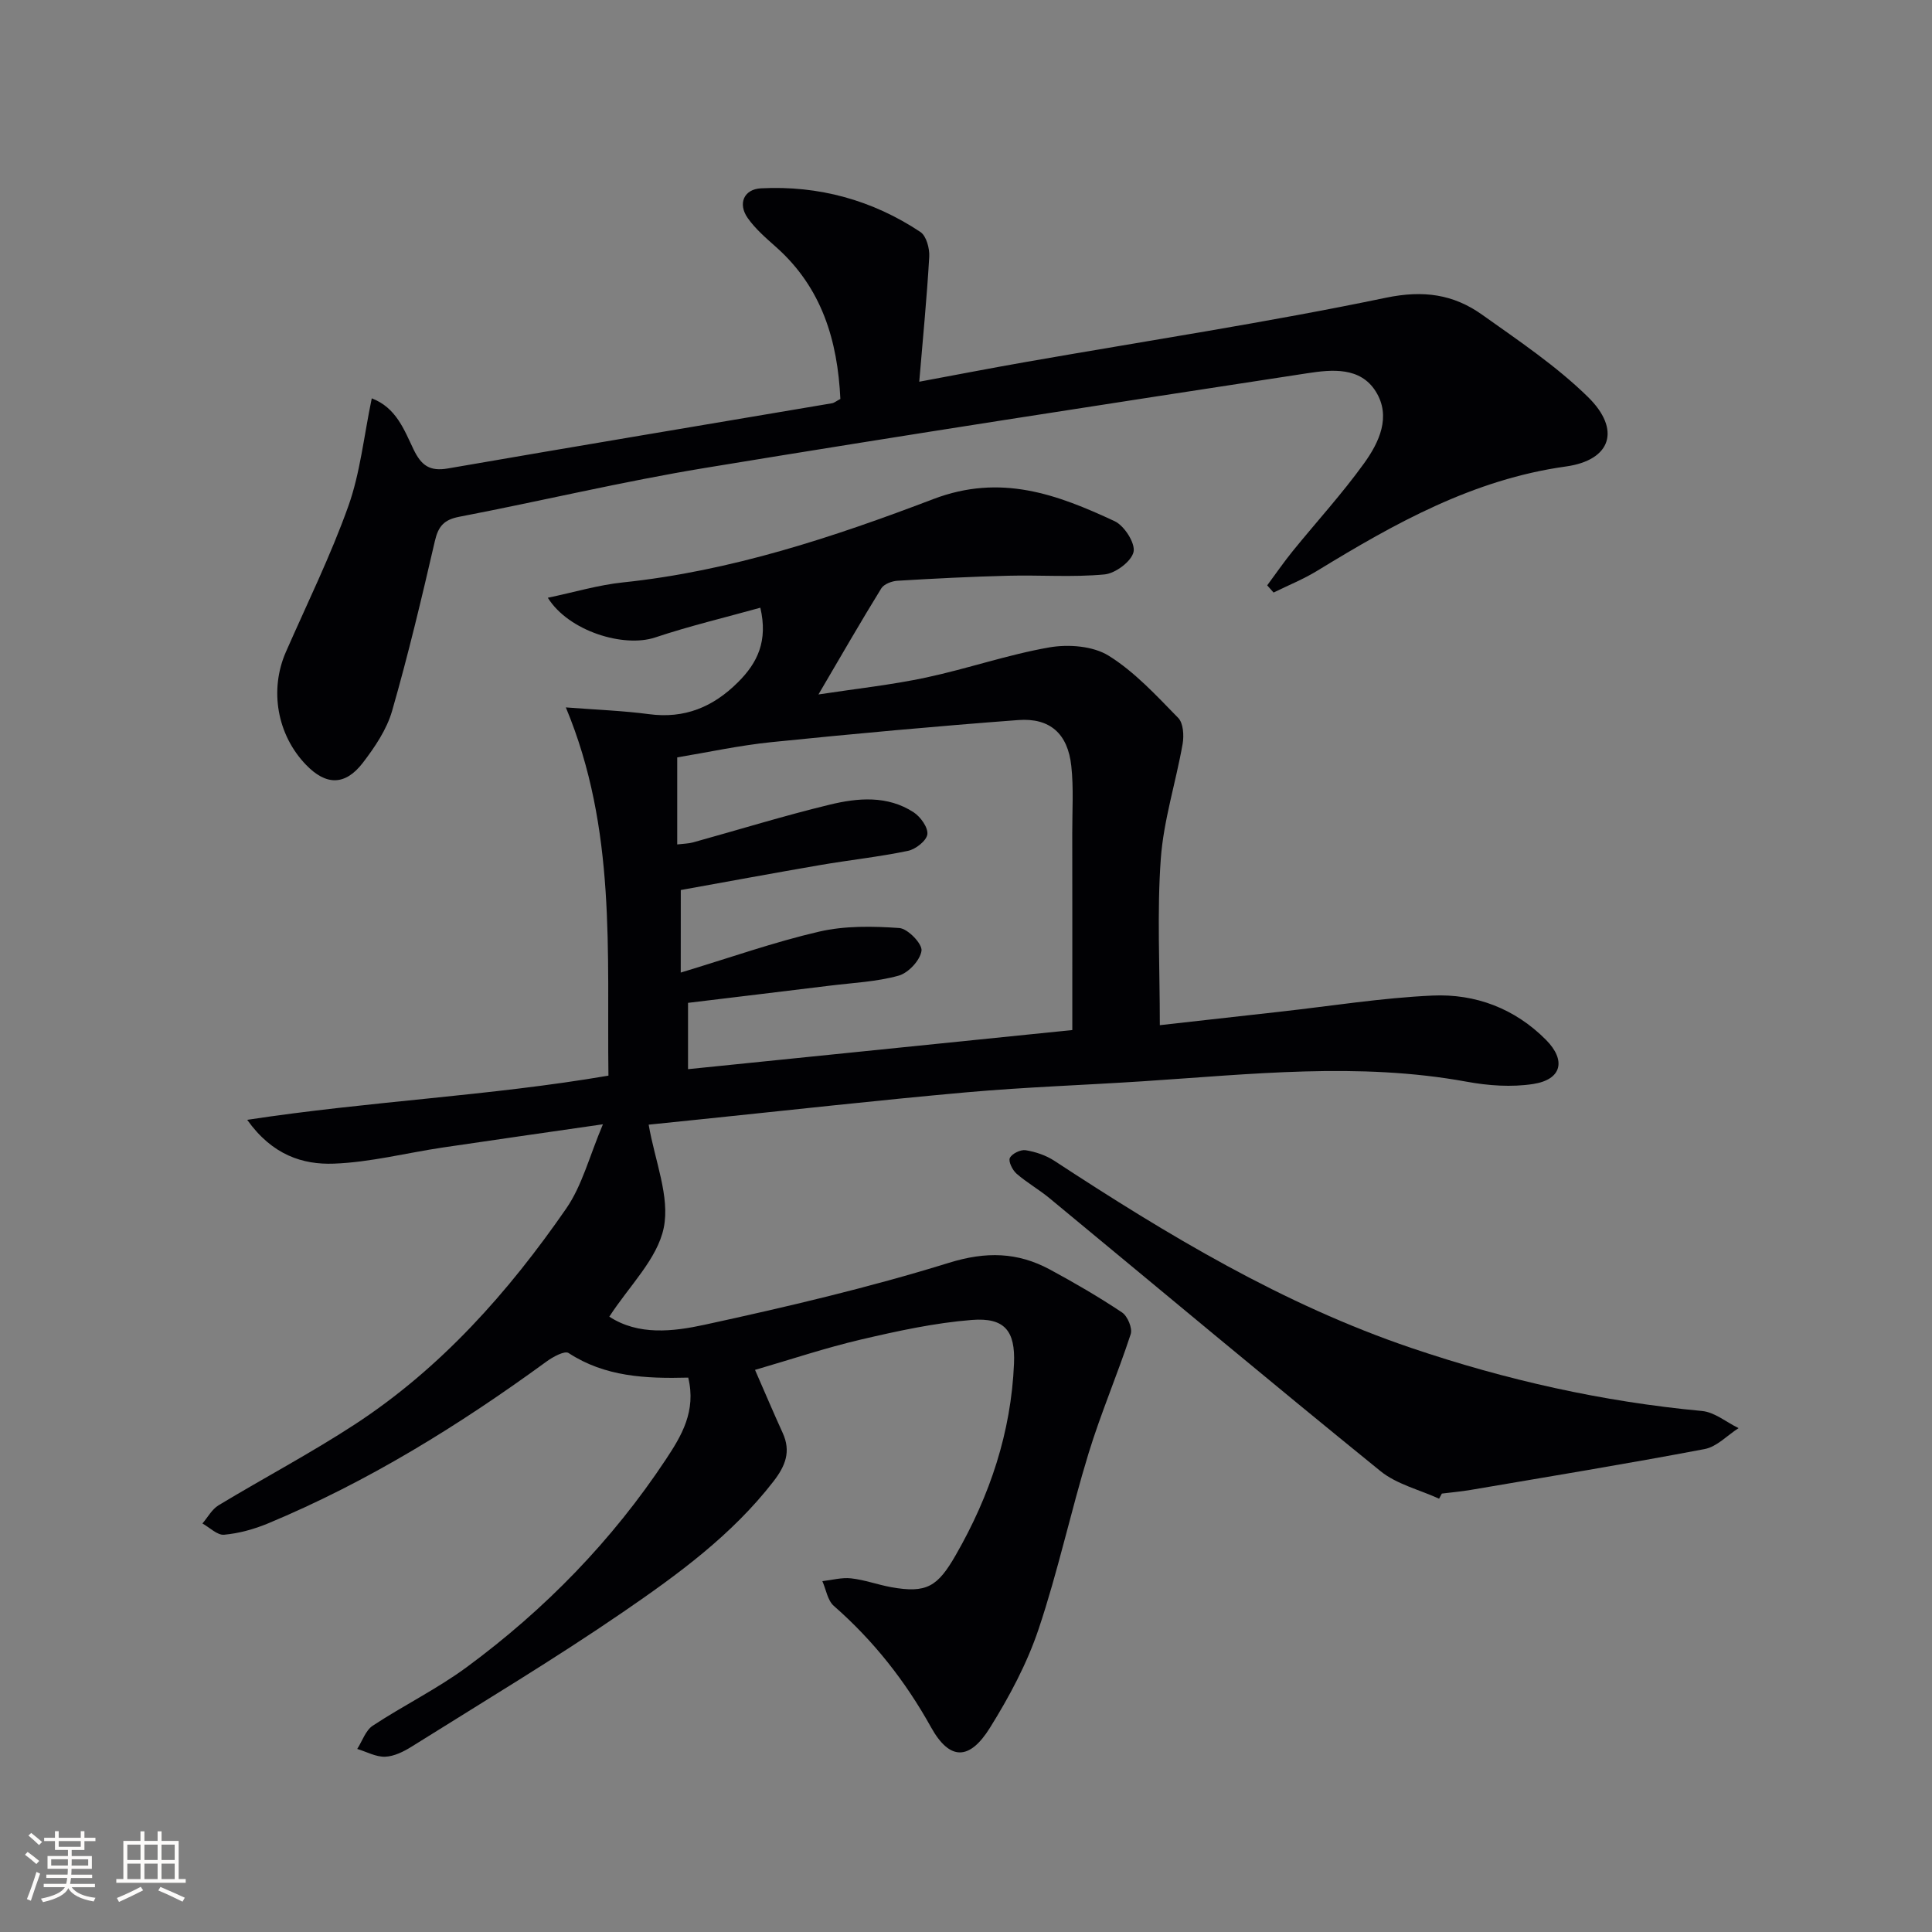 <svg enable-background="new 0 0 400 400" viewBox="0 0 400 400" xmlns="http://www.w3.org/2000/svg"><rect x="0" y="0" width="400" height="400" fill="#808080" stroke="none"/><g fill="#010104"><path d="m142.49 285.22c-8.84.23-17.24-.17-24.77-5.09-.82-.54-3.28.81-4.61 1.79-18.06 13.17-36.96 24.89-57.65 33.5-2.87 1.19-5.99 2.05-9.06 2.33-1.41.13-2.99-1.5-4.49-2.33 1.1-1.27 1.96-2.93 3.33-3.76 9.37-5.66 19.09-10.79 28.25-16.77 17.82-11.65 31.75-27.34 43.75-44.69 3.29-4.76 4.77-10.77 7.59-17.43-11.93 1.73-22.55 3.23-33.16 4.81-7.52 1.12-15 3.06-22.54 3.34-6.43.24-12.75-1.76-17.95-9.07 25.45-3.88 50.16-4.93 74.79-9.15-.34-25.55 1.7-51.03-8.82-76.24 6.48.5 11.89.69 17.22 1.4 7.38.98 13.28-1.48 18.43-6.62 4.05-4.03 6.22-8.53 4.62-15.42-7.32 2.04-14.66 3.78-21.78 6.16-6.52 2.17-17.91-1.3-22.22-8.22 5.45-1.14 10.46-2.65 15.57-3.18 22.34-2.34 43.51-9.35 64.24-17.25 13.96-5.32 25.63-.98 37.55 4.58 2 .93 4.31 4.56 3.91 6.36-.45 1.98-3.77 4.45-6.02 4.66-6.6.62-13.3.1-19.95.27-7.65.19-15.29.58-22.92 1.04-1.17.07-2.79.69-3.34 1.58-4.25 6.89-8.29 13.92-13.01 21.96 7.85-1.2 15.14-1.98 22.27-3.5 8.58-1.83 16.95-4.75 25.57-6.25 3.94-.68 9.01-.29 12.25 1.73 5.4 3.36 9.89 8.27 14.4 12.88 1.06 1.08 1.21 3.65.91 5.38-1.4 7.95-3.94 15.79-4.52 23.78-.8 11.08-.2 22.27-.2 34.45 8.53-.96 16.69-1.87 24.84-2.78 10.54-1.17 21.05-2.87 31.62-3.35 8.88-.4 17.03 2.66 23.5 9.18 4.19 4.23 3.27 8.21-2.66 9.13-4.48.69-9.3.35-13.8-.48-22.38-4.09-44.71-1.53-67.06-.08-12.11.79-24.25 1.2-36.33 2.27-18.37 1.64-36.71 3.7-55.06 5.59-3.76.39-7.51.77-10.88 1.12 1.29 7.53 4.44 14.9 3.12 21.36-1.33 6.46-7.13 12-11.27 18.39 6.03 3.94 13.22 3.09 19.75 1.67 16.99-3.69 33.98-7.68 50.57-12.82 7.68-2.38 14.21-2.22 20.92 1.4 5.09 2.75 10.11 5.67 14.92 8.88 1.14.76 2.19 3.27 1.79 4.49-2.71 8.29-6.18 16.35-8.73 24.69-3.69 12.06-6.33 24.45-10.34 36.38-2.4 7.15-6.07 14.01-10.08 20.44-4.23 6.78-8.33 6.82-12.19-.12-5.34-9.6-11.91-17.93-20.13-25.13-1.29-1.13-1.6-3.39-2.37-5.12 1.98-.22 4.01-.8 5.95-.58 2.79.31 5.49 1.31 8.26 1.82 7.41 1.34 9.67-.12 13.43-6.68 7.07-12.32 11.44-25.4 12.04-39.61.29-6.81-1.98-9.56-8.73-9.03-7.69.61-15.34 2.28-22.89 4.04-7.37 1.72-14.57 4.14-22 6.3 2.02 4.62 3.82 8.87 5.73 13.06 1.75 3.83.57 6.81-1.9 10.01-8.6 11.12-19.81 19.29-31.17 27.08-14.24 9.76-29.08 18.65-43.72 27.83-1.66 1.04-3.65 2.04-5.52 2.11-1.9.07-3.85-1.03-5.78-1.61 1.05-1.64 1.73-3.83 3.21-4.81 6.37-4.2 13.31-7.6 19.44-12.11 16.21-11.94 30.13-26.22 41.27-43.05 3.21-4.85 6.3-9.95 4.61-16.91zm-1.55-83.86c10.24-3.09 19.33-6.32 28.67-8.48 5.33-1.23 11.08-1.13 16.59-.74 1.75.12 4.78 3.28 4.59 4.69-.26 1.97-2.72 4.61-4.74 5.17-4.58 1.27-9.47 1.48-14.24 2.07-9.84 1.21-19.69 2.39-29.36 3.56v13.73c26.63-2.71 52.84-5.38 79.56-8.1 0-1.75 0-3.54 0-5.33 0-11.83.01-23.66-.01-35.48-.01-4.63.3-9.29-.2-13.87-.72-6.66-4.39-9.99-10.98-9.5-17.05 1.28-34.08 2.84-51.08 4.57-6.67.68-13.27 2.12-19.53 3.16v18.02c1.32-.16 2.33-.16 3.27-.42 9.43-2.61 18.79-5.51 28.29-7.81 5.83-1.42 11.96-1.95 17.38 1.57 1.43.93 3.02 3.15 2.85 4.56-.17 1.33-2.42 3.1-4.01 3.43-6.01 1.25-12.13 1.9-18.18 2.94-9.58 1.65-19.14 3.42-28.86 5.17-.01 5.92-.01 11-.01 17.09z"/><path d="m76.97 82.47c5.05 1.92 6.71 6.53 8.63 10.53 1.62 3.38 3.36 4.65 7.18 3.98 26.48-4.59 52.98-9 79.48-13.49.47-.08.88-.45 1.73-.89-.57-12.04-3.8-23-13.31-31.45-2.1-1.87-4.3-3.76-5.89-6.03-2.06-2.95-.79-5.95 2.77-6.13 11.93-.61 23.04 2.42 33 9.04 1.23.82 1.92 3.4 1.83 5.1-.48 8.42-1.31 16.81-2.07 25.9 7.7-1.43 14.95-2.84 22.22-4.11 24.82-4.35 49.76-8.15 74.42-13.28 7.75-1.61 13.95-.71 19.89 3.51 7.54 5.37 15.35 10.6 21.92 17.04 6.88 6.74 4.82 13.08-4.56 14.39-19.18 2.67-35.42 11.77-51.49 21.59-2.86 1.75-6.02 3.02-9.04 4.51-.44-.5-.88-.99-1.32-1.49 1.76-2.37 3.43-4.81 5.29-7.1 4.92-6.06 10.22-11.85 14.77-18.17 3.12-4.33 5.66-9.69 2.42-14.87-3.21-5.13-9.1-4.55-14.13-3.78-41.65 6.38-83.29 12.78-124.86 19.63-17.01 2.8-33.82 6.84-50.76 10.09-3.16.61-4.34 1.95-5.05 5.01-2.72 11.78-5.52 23.56-8.86 35.18-1.11 3.86-3.57 7.5-6.06 10.75-3.67 4.78-7.63 4.7-11.75.43-6-6.21-7.63-15.5-4.18-23.38 4.4-10.03 9.26-19.9 12.93-30.19 2.46-6.9 3.2-14.4 4.85-22.32z"/><path d="m297.95 310.29c-4.08-1.87-8.78-2.98-12.15-5.72-23-18.65-45.71-37.66-68.54-56.52-2.17-1.79-4.67-3.2-6.79-5.05-.85-.74-1.74-2.54-1.39-3.26.44-.9 2.24-1.77 3.28-1.6 2.05.33 4.2 1.06 5.93 2.19 23.39 15.32 47.28 29.73 73.94 38.76 19.53 6.62 39.55 11.12 60.15 13.04 2.61.24 5.05 2.32 7.57 3.55-2.33 1.49-4.49 3.85-7.01 4.33-16.12 3.06-32.32 5.71-48.5 8.47-1.96.33-3.94.5-5.92.75-.18.36-.37.71-.57 1.06z"/></g><path d="m5.17 384 .55-.58c.85.61 1.65 1.24 2.4 1.87l-.59.64c-.83-.73-1.62-1.38-2.36-1.93m1.22 9.53-.82-.34c.71-1.76 1.37-3.64 1.98-5.63.24.13.5.25.76.36-.6 1.67-1.24 3.54-1.92 5.61m-.5-13.5.57-.54c.56.44 1.31 1.06 2.26 1.87l-.64.64c-.68-.66-1.41-1.32-2.19-1.97m3.25.46h2.24v-1.36h.77v1.36h4.57v-1.36h.76v1.36h2.28v.69h-2.28v1.84h-2.64v1.26h4.18v2.64h-4.21c0 .45-.02.86-.05 1.21h4.32v.69h-4.38c-.04.34-.1.75-.19 1.22h5.15v.69h-4.82c.87 1.19 2.51 1.92 4.93 2.19-.17.31-.3.57-.37.76-2.77-.49-4.52-1.41-5.26-2.76-.56 1.26-2.3 2.23-5.24 2.9-.12-.25-.26-.48-.43-.72 2.73-.55 4.38-1.34 4.96-2.38h-4.38v-.69h4.65c.1-.38.17-.79.21-1.22h-4.32v-.69h4.4c.03-.34.05-.75.05-1.21h-4.2v-2.64h4.23v-1.26h-2.69v-1.84h-2.24zm1.46 4.46v1.29h3.45c.01-.4.02-.57.01-.53v-.32-.45h-3.46zm1.55-2.59h4.57v-1.19h-4.57zm6.11 2.59h-3.42v.77c-.01.19-.01.37-.02.53h3.44z" fill="#fcfbfa"/><path d="m32.63 379.16h.82v1.98h3.54v7.89h1.46v.78h-14.37v-.78h1.46v-7.89h3.54v-1.98h.82v1.98h2.73zm-3.49 11.48.5.73c-1.61.82-3.28 1.63-5 2.41-.13-.27-.28-.55-.44-.82 1.75-.72 3.4-1.49 4.94-2.32m-2.78-5.55h2.73v-3.18h-2.73zm0 3.95h2.73v-3.2h-2.73zm3.54-3.95h2.73v-3.18h-2.73zm0 3.95h2.73v-3.2h-2.73zm7.89 4.68c-1.84-.92-3.51-1.7-5.02-2.32l.45-.73c1.89.8 3.57 1.55 5.04 2.23zm-1.62-11.81h-2.73v3.18h2.73zm-2.73 7.13h2.73v-3.2h-2.73z" fill="#fcfbfa"/></svg>